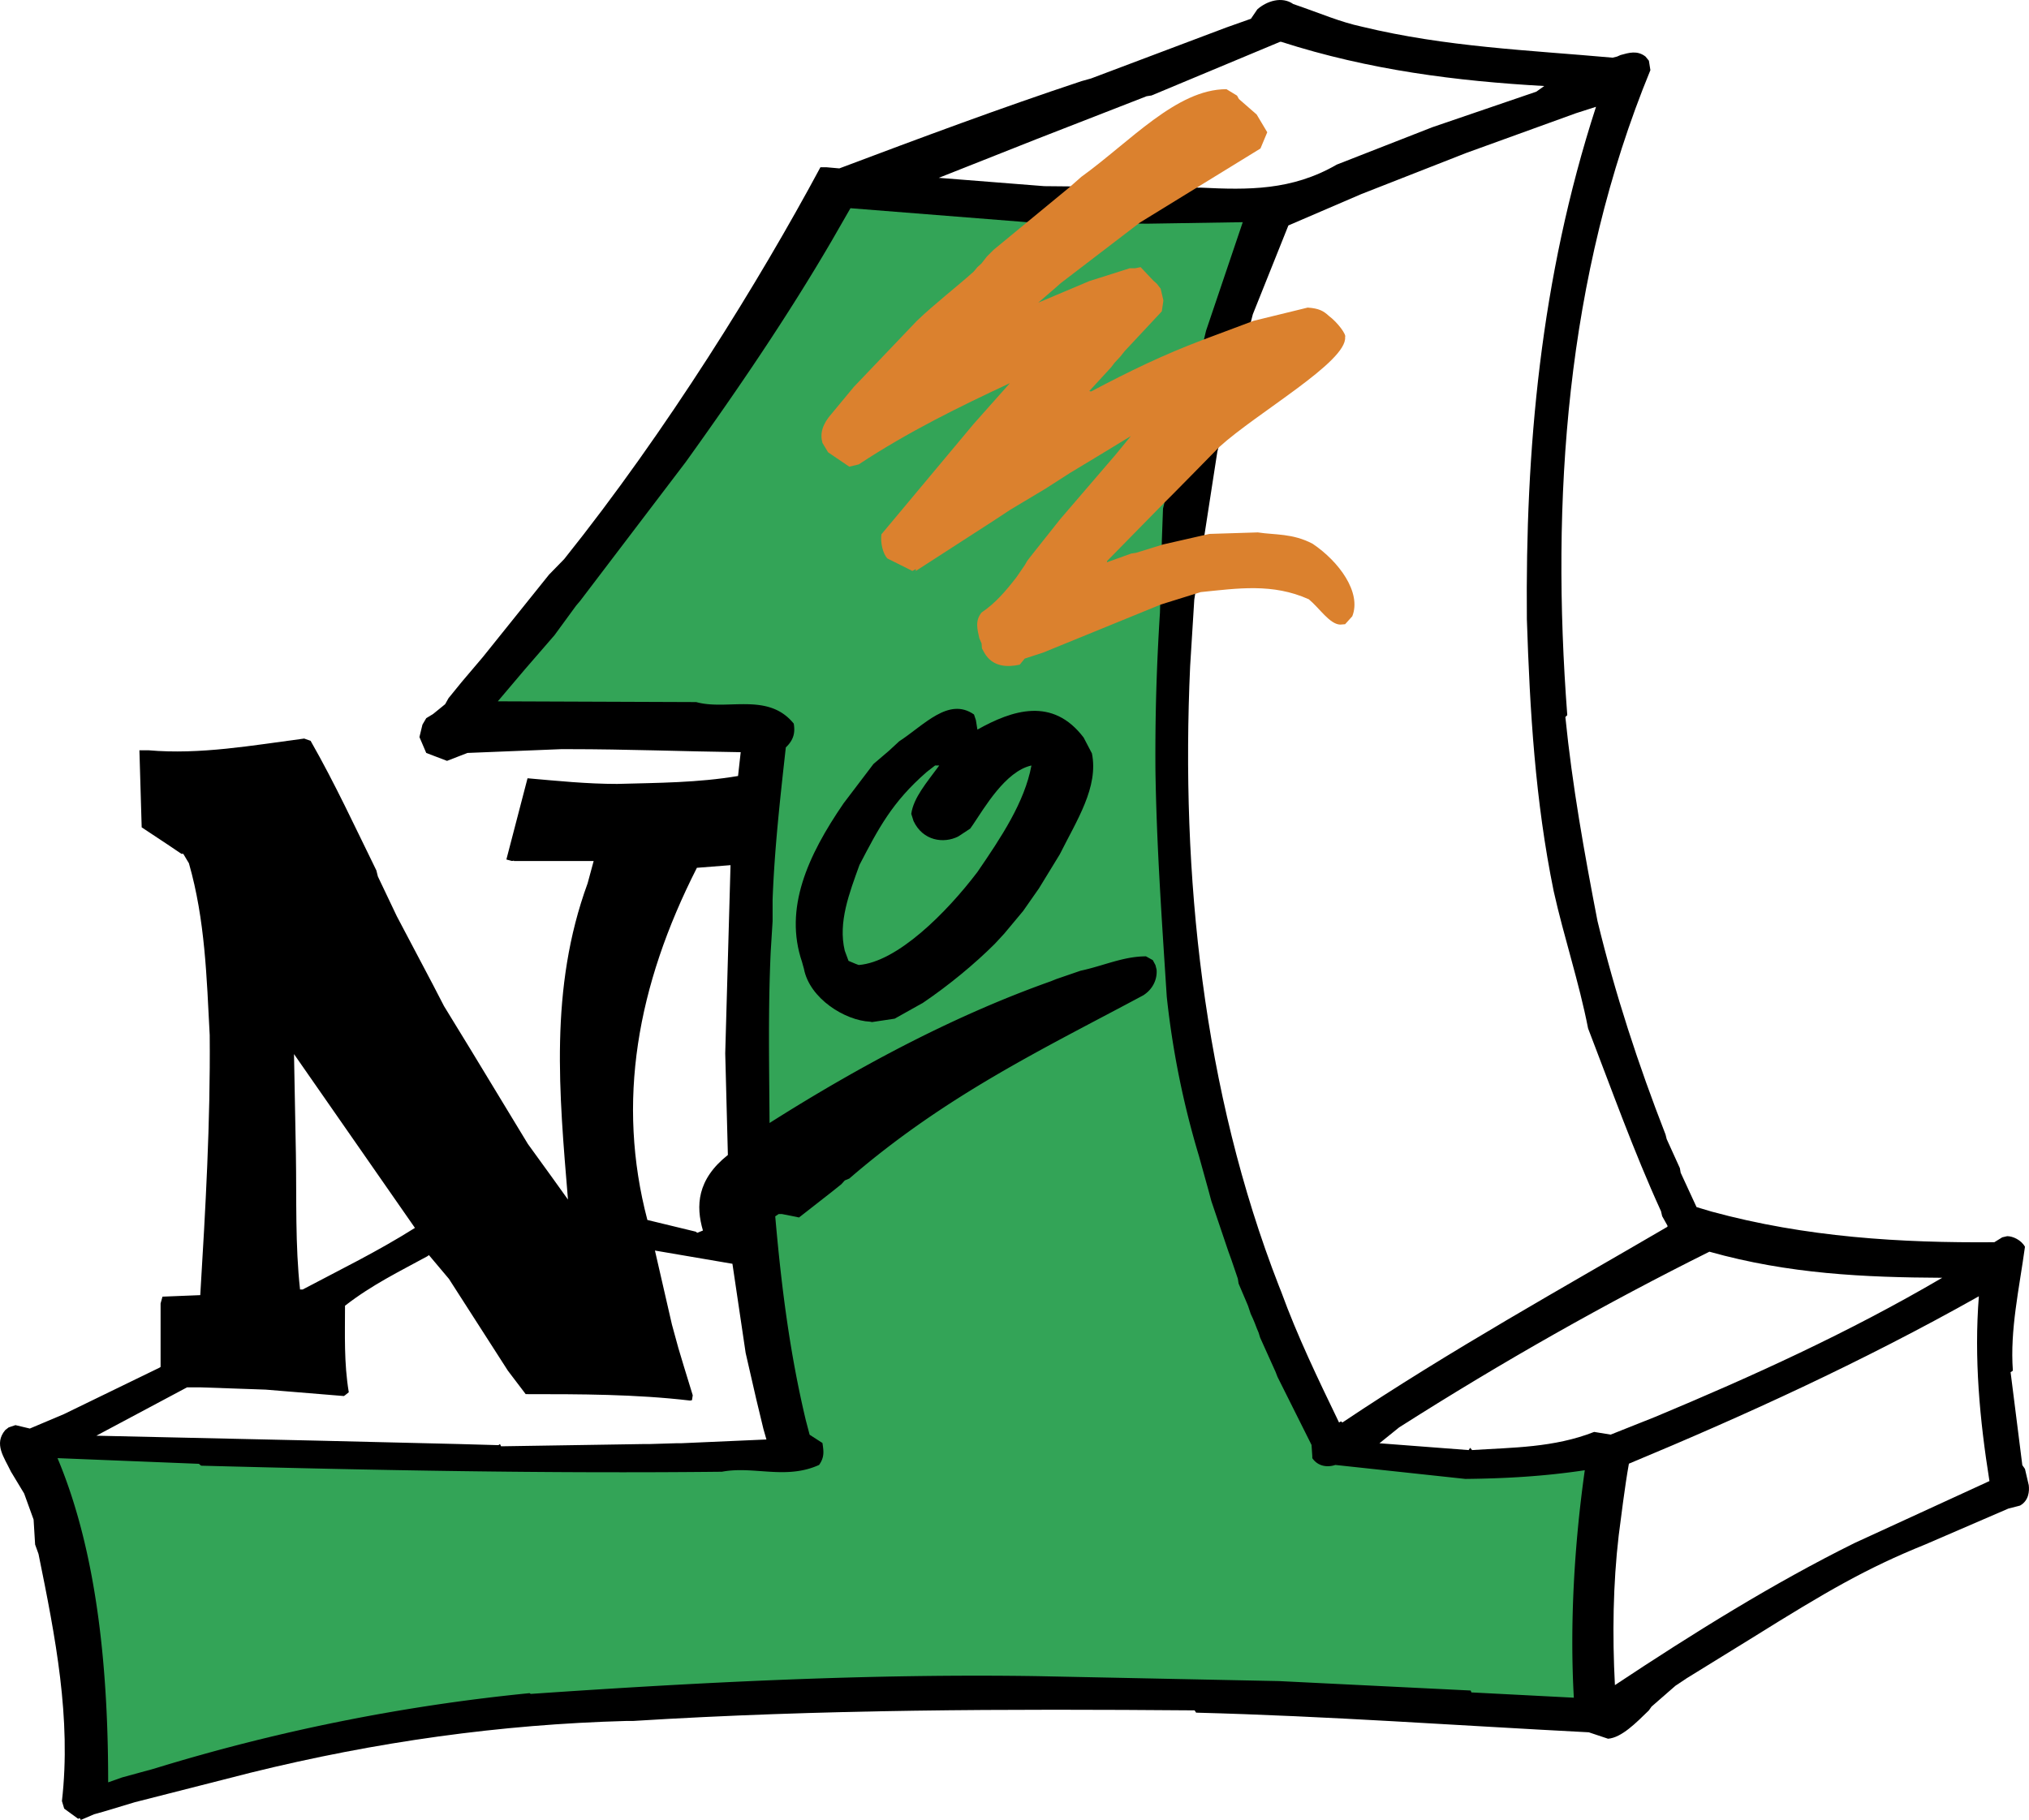 <svg xmlns="http://www.w3.org/2000/svg" width="2500" height="2243" viewBox="0 0 160.225 143.753"><g fill-rule="evenodd" clip-rule="evenodd"><path d="M2.773 121.996l-.12-1.97-.746-2.06-1.044-1.73c-.538-1.135-1.373-2.179-.448-3.283l.269-.209.537-.18 1.134.27 2.686-1.135 7.551-3.671.089-.06v-5.014l.149-.537 2.984-.12c.418-6.894.806-13.669.746-20.533-.239-4.536-.358-9.103-1.642-13.579l-.447-.746h-.149l-1.104-.746-2.03-1.344-.179-6.088h.716c4.089.358 8.208-.388 12.296-.926l.507.18c1.94 3.402 3.521 6.834 5.193 10.236l.119.478 1.492 3.134 2.865 5.432.865 1.672 2.119 3.462 4.507 7.432 1.88 2.597 1.283 1.79c-.687-8.356-1.492-16.653 1.552-24.98l.477-1.761h-6.297v-.029l-.149.029-.447-.119 1.671-6.416c2.358.208 4.686.447 7.074.447 3.283-.09 6.357-.09 9.55-.627l.209-1.88c-4.537-.061-9.014-.239-13.58-.239h-.597l-7.402.299-1.611.626-1.642-.626-.537-1.254.238-.984.299-.508.537-.328.955-.776.269-.478 1.044-1.283 1.671-1.97 5.223-6.506 1.194-1.224c8.118-10.147 15.43-21.996 20.235-30.95h.478l1.015.09c6.417-2.417 12.744-4.775 19.131-6.894l.746-.209 10.686-4.029 1.939-.687.508-.746c.746-.657 1.939-1.045 2.834-.418 2.27.776 3.641 1.402 5.432 1.791 6.656 1.611 13.162 1.85 19.789 2.447l.357-.09.268-.119c.658-.18 1.314-.389 1.971.119l.268.328.119.746c-6.715 16.325-7.848 34.083-6.564 50.946l-.15.148c.537 5.373 1.492 10.715 2.537 16.117 1.402 5.789 3.223 11.341 5.373 16.861l.09.359 1.043 2.298.061.357 1.254 2.717 1.193.357c7.461 2.03 14.922 2.478 22.324 2.418l.627-.388.387-.09c.449 0 1.105.299 1.404.836-.447 3.282-1.195 6.565-.955 9.789l-.18.119.926 7.342.209.299.299 1.283c.059.478 0 1.224-.688 1.611l-.926.239-6.564 2.835c-4.656 1.88-7.82 3.73-13.609 7.342l-5.225 3.224-.895.597-1.881 1.642-.209.298c-1.014.985-2.148 2.149-3.223 2.239l-1.521-.508c-10.416-.537-20.623-1.283-31.01-1.552l-.119-.18c-14.803-.119-29.517-.089-44.35.836h-.537c-9.909.269-19.758 1.642-29.666 4.089l-9.133 2.328-2.477.746-.746.209-1.044.447-.09-.149-.119.06-1.104-.806-.179-.597c.747-6.536-.507-12.923-1.85-19.519l-.268-.743zm20.921-20.145c-.388-3.522-.268-7.104-.328-10.715l-.149-7.879 9.55 13.729c-2.984 1.881-5.879 3.283-8.864 4.865h-.209zm15.669 12.295l-3.163-.089-11.192-.269-17.4-.388 7.163-3.82h1.044l5.163.18 6.178.507.089-.06.298-.238c-.388-2.328-.298-4.566-.298-6.835 2.149-1.671 4.328-2.716 6.506-3.909l.12-.09 1.582 1.88 4.656 7.253 1.224 1.611.179.238c4.298 0 8.655 0 12.983.508l.149-.03.06-.388-.687-2.238-.448-1.492-.507-1.851-1.343-5.85 6.119 1.045 1.044 7.043.835 3.642.567 2.357.239.836-6.775.298h-.388l-2.03.061h-.418l-11.341.179-.09-.179-.118.088zm55.483-99.324c3.701.179 7.162.238 10.715-1.821l7.551-2.954 8.207-2.806.627-.447c-6.895-.388-13.818-1.254-20.773-3.492h-.09L90.936 7.54l-.389.06-8.654 3.372-7.76 3.074 8.326.657 12.387.119zm1.283 20.862l2.805-10.863 2.807-7.014 5.76-2.478 8.297-3.253 8.654-3.134 1.582-.507c-4.416 13.609-5.58 27.188-5.461 40.47.238 7.253.656 14.326 2.119 21.488.805 3.611 1.998 7.163 2.715 10.834 1.91 4.954 3.582 9.67 5.76 14.445l.09.388.418.746v.09c-8.117 4.745-17.16 9.759-25.666 15.459l-.119-.089-.15.089c-1.67-3.461-3.283-6.805-4.566-10.326l-.178-.447c-6-15.4-7.76-32.531-7.014-48.946l.328-5.282.836-5.312.983-6.358zm19.846 78.851l-7.043-.538 1.553-1.253c8.207-5.223 16.295-9.789 24.502-13.878 6.268 1.761 12.236 2.029 18.385 2.06-7.432 4.357-15.012 7.789-22.652 10.982l-3.521 1.402h-.029l-1.283-.209c-3.193 1.254-6.447 1.225-9.641 1.434l-.148-.18-.123.18zm12.656 1.074c9.102-3.791 18.354-7.999 27.635-13.222-.387 4.895.061 9.729.836 14.595l-10.654 4.895c-6.387 3.163-12.713 7.103-18.922 11.222-.209-3.97-.148-7.999.299-11.819.179-1.343.476-3.85.806-5.671zM54.942 97.284l-3.82-.925c-2.447-9.312-.835-18.475 3.91-27.815l2.656-.209-.418 14.862.209 8.028c-2.447 1.94-2.537 4.029-1.97 5.969l-.448.18-.119-.09z"/><path d="M91.84 40.171l3.402-14.057 2.895-8.565-7.551.119-9.49-.119-13.938-1.104-1.493 2.597c-3.432 5.879-7.342 11.64-11.52 17.459l-8.327 10.953-.329.389-1.701 2.327-2.328 2.687-2.149 2.537 15.669.06c2.447.687 5.67-.806 7.7 1.701.12.716 0 1.283-.626 1.88-.448 4.029-.896 8.028-1.044 12.027v1.701l-.15 2.417c-.209 4.566-.12 8.953-.09 13.52 7.491-4.745 14.893-8.596 22.205-11.191l.447-.18 1.91-.656c1.822-.389 3.373-1.135 5.164-1.135l.537.299.209.389.09.357c.059.657-.209 1.492-1.045 2.029-7.789 4.179-15.549 7.85-23.219 14.476l-.358.149-.269.298-.746.597-2.597 2.03-1.343-.269h-.269l-.268.179c.477 5.462 1.134 10.744 2.417 16.116l.299 1.135 1.014.656c.09.627.179 1.104-.268 1.73-2.626 1.194-5.164.06-7.67.537-13.818.149-27.487-.119-41.127-.478l-.179-.148-11.163-.448c3.254 7.73 4 17.28 4 25.607l1.104-.389 2.507-.686a151.59 151.59 0 0 1 29.667-5.97l.089.06c13.43-.925 26.86-1.611 40.082-1.402l19.012.389 15.131.745.061.149 8.088.418c-.328-5.76.029-12.058.865-17.967-3.164.478-6.268.656-9.432.687l-10.266-1.104c-.627.209-1.373.119-1.82-.537v-.149l-.061-.895-2.686-5.372-.15-.389-1.223-2.716-.119-.388-.15-.358-.148-.388-.15-.358-.178-.388-.209-.627-.15-.358-.596-1.402-.061-.388-.508-1.493-.238-.656-1.342-3.97-.24-.895-.746-2.687a69.046 69.046 0 0 1-2.537-12.564c-.387-5.999-.805-11.938-.895-17.907-.029-4.268.09-8.237.357-12.445 0 0 .15-5.552.15-5.701l.091-2.507z" fill="#33a457"/><path d="M67.573 76.132l-.567-.238-.298-.806c-.537-2.239.358-4.537 1.164-6.775 1.492-2.865 2.567-4.954 5.312-7.342l.657-.508h.328c-.985 1.344-2.029 2.537-2.208 3.82l.179.567c.746 1.582 2.388 1.791 3.521 1.224l.955-.627.209-.298c.896-1.313 2.567-4.238 4.626-4.687-.538 2.896-2.388 5.671-4.269 8.417-2.447 3.223-6.327 7.103-9.371 7.342l-.238-.089zm1.134 4.566c-1.97-.09-4.775-1.82-5.223-4.179l-.149-.537c-1.433-4.208.418-8.356 3.283-12.534l2.357-3.104 1.224-1.044.806-.746c1.97-1.283 3.91-3.522 5.91-2.119l.149.447.119.746c2.776-1.552 5.94-2.597 8.388.627l.656 1.254c.537 2.656-1.195 5.282-2.537 7.969l-1.643 2.686-1.252 1.791-1.493 1.79-.746.807c-1.582 1.581-3.641 3.282-5.67 4.655l-2.238 1.254-1.791.269-.15-.032z"/><path d="M91.66 47.752l-9.281 3.79-1.463.478-.388.478c-.955.209-2.149.209-2.806-.955l-.179-.328-.03-.388-.179-.418c-.149-.687-.358-1.373.179-2.029 1.104-.746 1.91-1.701 2.746-2.776l.656-.954.209-.358.299-.388 2.297-2.896 4.357-5.073 1.225-1.492-2.598 1.581-2.178 1.313-2 1.283-2.746 1.642-1.313.865-6.148 3.97v-.149l-.269.149-1.97-.984c-.358-.358-.567-1.254-.478-1.91l7.282-8.715 2.865-3.224c-3.969 1.851-7.998 3.82-11.938 6.417l-.746.179-1.672-1.134-.448-.746c-.208-.746 0-1.492.747-2.328l1.73-2.089 4.984-5.224c1.403-1.343 3.074-2.626 4.477-3.88l.299-.357.328-.299.418-.537.537-.537 5.94-4.895.984-.866c3.85-2.775 7.521-6.924 11.461-6.924l.836.508.148.269 1.402 1.224.836 1.402-.537 1.283-9.52 5.85-6.238 4.775-.508.448-1.283 1.104 4.029-1.702 3.193-1.015h.418l.447-.089.984 1.044.299.269.299.389.209.895v.09l-.119.806-2.926 3.134-.357.448-.447.478-.27.357-1.73 1.881.148.029c3.045-1.611 5.701-2.895 8.775-4.059l4.059-1.522 4.268-1.044c.896.06 1.254.269 1.672.656.717.537 1.402 1.492 1.283 1.672.18 1.939-6.953 5.969-9.939 8.685 0 0-4.268 4.357-4.387 4.447l-4.477 4.565v.09l1.91-.687.389-.06 2.119-.656 3.67-.836 3.82-.119c1.344.209 2.746.06 4.328.896 2.088 1.402 3.879 3.85 3.133 5.729l-.566.627-.389.03c-.836-.03-1.641-1.313-2.477-2-2.865-1.283-5.582-.865-8.535-.567l-3.159.984z" fill="#db812e"/></g></svg>